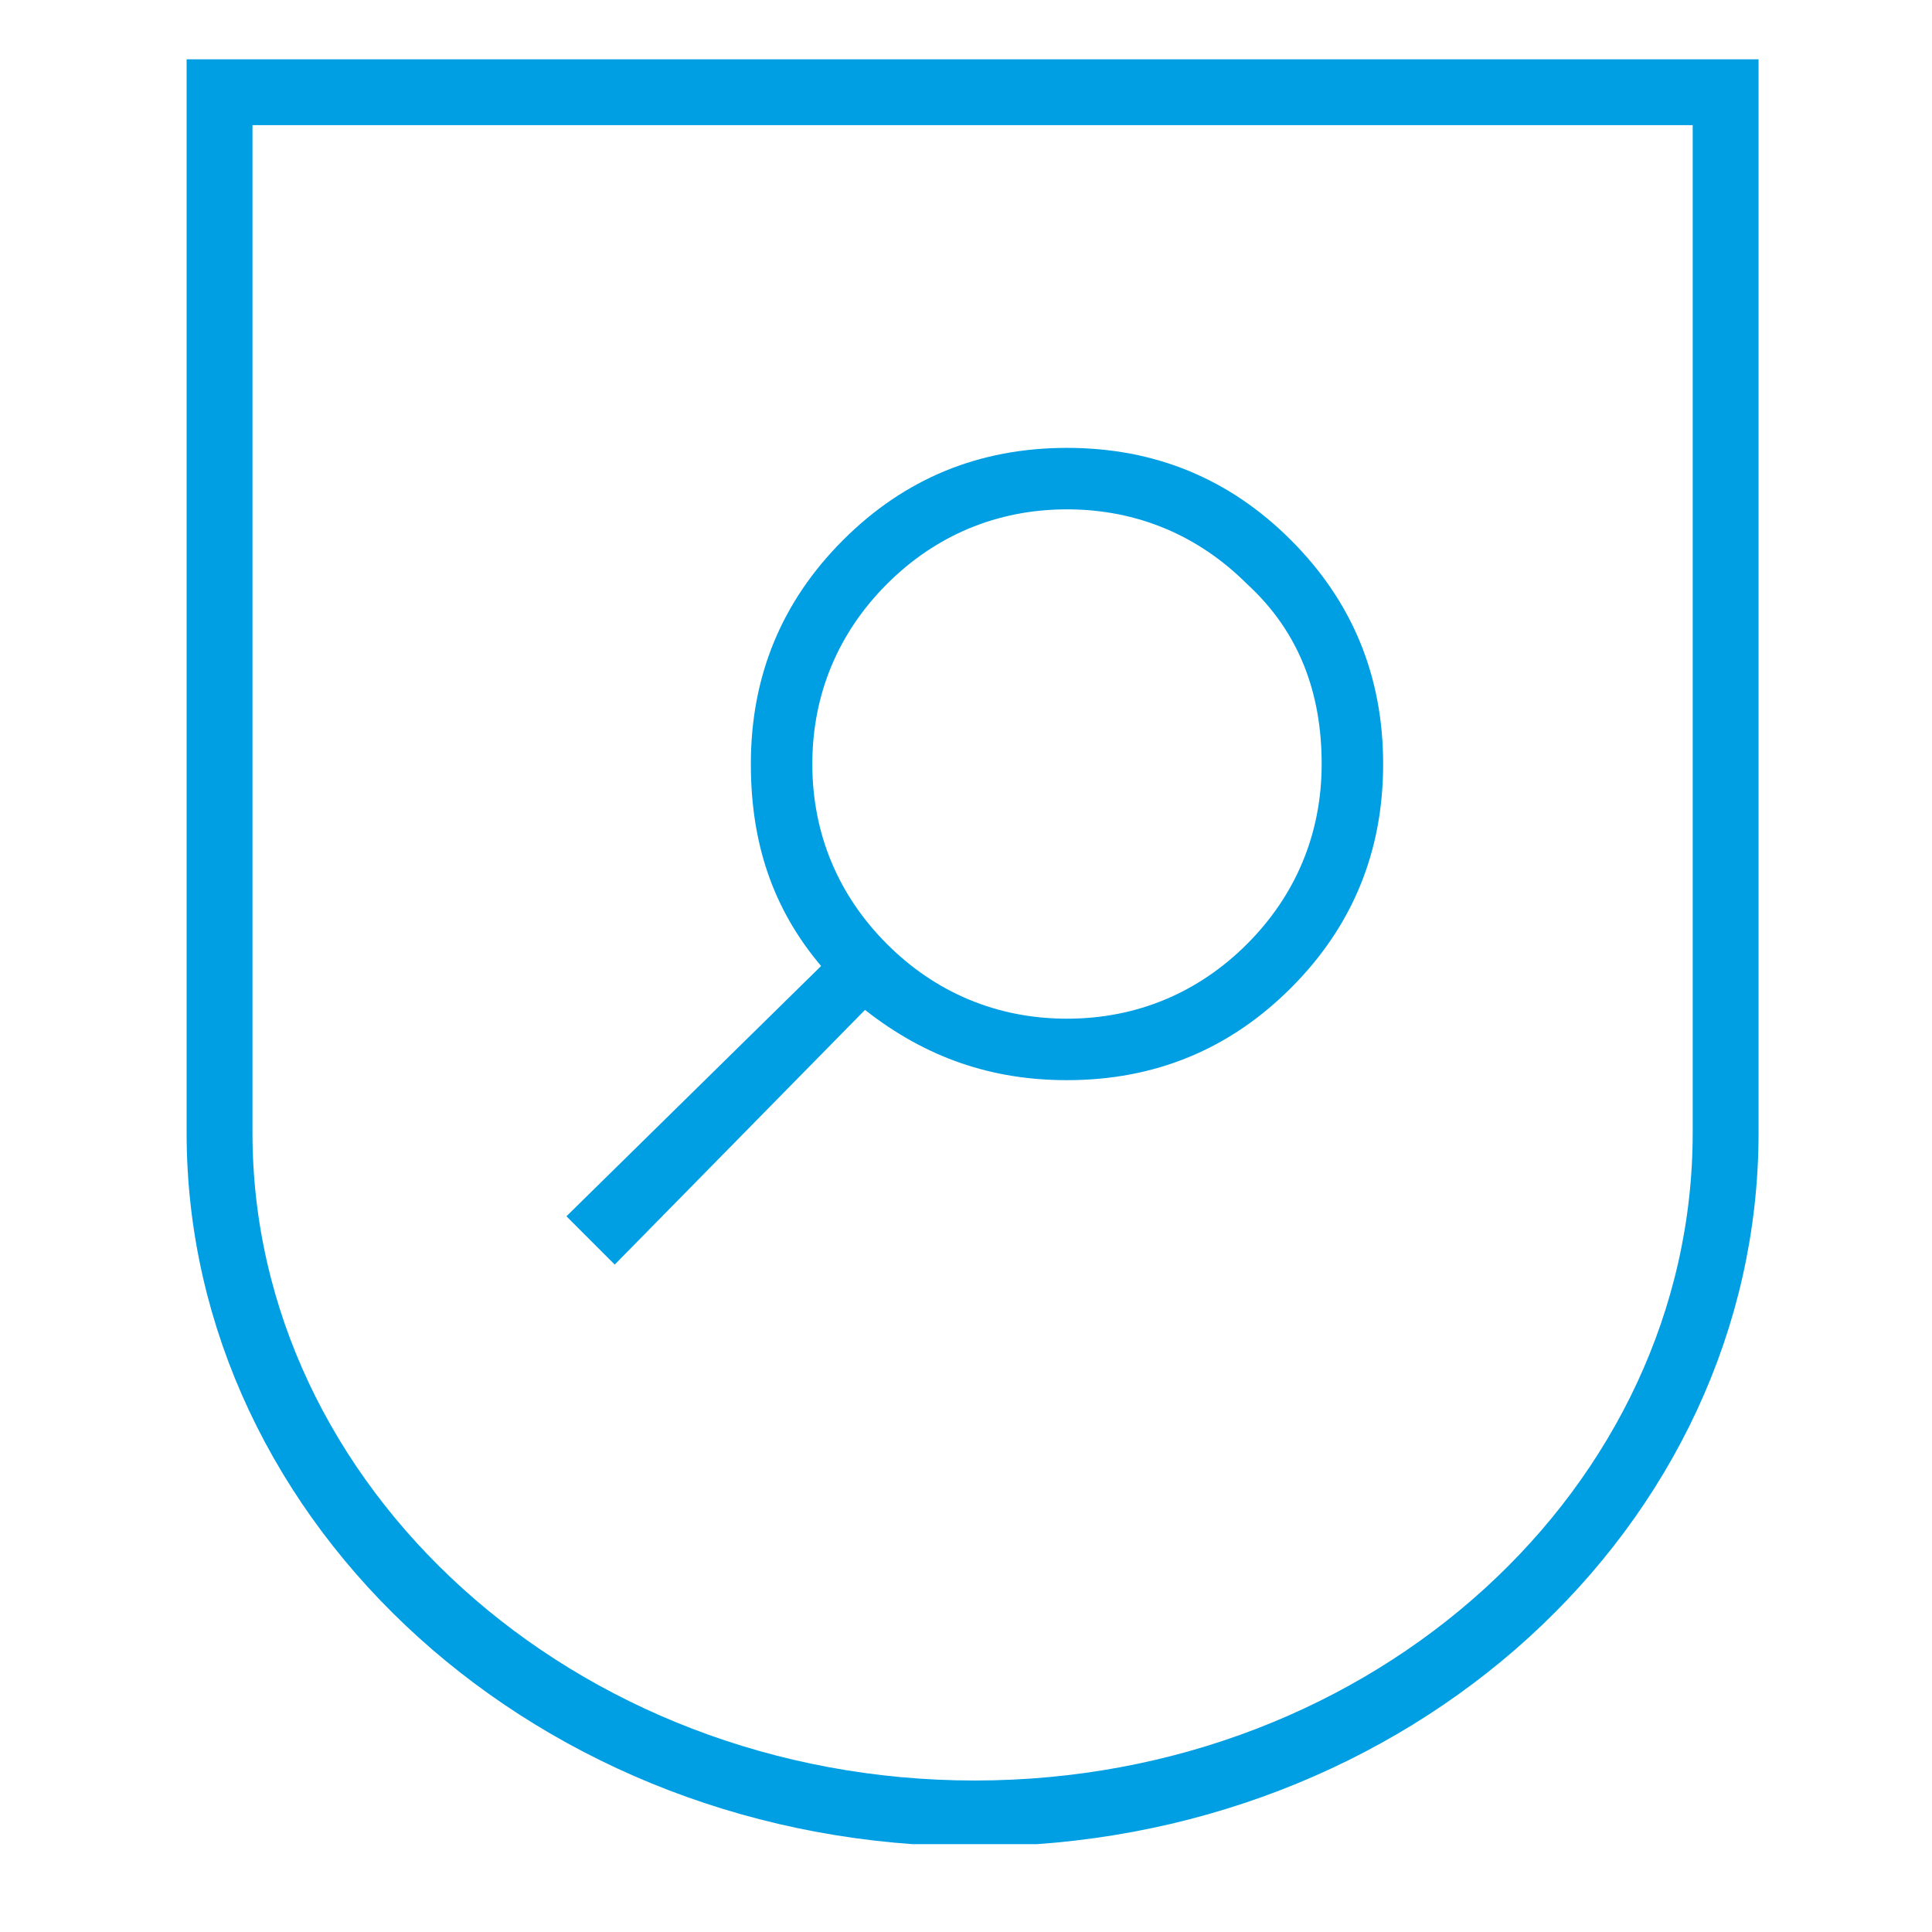 <?xml version="1.0" encoding="utf-8"?>
<!-- Generator: Adobe Illustrator 23.0.3, SVG Export Plug-In . SVG Version: 6.00 Build 0)  -->
<svg version="1.1" id="Ebene_1" xmlns="http://www.w3.org/2000/svg" xmlns:xlink="http://www.w3.org/1999/xlink" x="0px" y="0px"
	 viewBox="0 0 44 44" style="enable-background:new 0 0 44 44;" xml:space="preserve">
<style type="text/css">
	.st0{fill:#009FE3;}
	.st1{clip-path:url(#SVGID_2_);fill:none;stroke:#009FE3;stroke-width:1.5;}
</style>
<g>
	<path class="st0" d="M19.2,12.3c1.4-1.4,3.1-2.1,5.1-2.1c2,0,3.7,0.7,5.1,2.1c1.4,1.4,2.1,3.1,2.1,5.1c0,2-0.7,3.7-2.1,5.1
		s-3.1,2.1-5.1,2.1c-1.7,0-3.2-0.5-4.6-1.6L14,28.8l-1.1-1.1l5.8-5.7c-1.1-1.3-1.6-2.8-1.6-4.6C17.1,15.4,17.8,13.7,19.2,12.3z
		 M28.4,13.3c-1.1-1.1-2.5-1.7-4.1-1.7s-3,0.6-4.1,1.7c-1.1,1.1-1.7,2.5-1.7,4.1s0.6,3,1.7,4.1c1.1,1.1,2.5,1.7,4.1,1.7
		s3-0.6,4.1-1.7c1.1-1.1,1.7-2.5,1.7-4.1S29.6,14.4,28.4,13.3z"/>
</g>
<g>
	<defs>
		<rect id="SVGID_1_" x="-5" y="-7.5" width="63.6" height="49.5"/>
	</defs>
	<clipPath id="SVGID_2_">
		<use xlink:href="#SVGID_1_"  style="overflow:visible;"/>
	</clipPath>
	<path class="st1" d="M39.3,25.8V13.4V2.1H5v11.3v12.4c0,8.5,7.7,15.5,17.2,15.5S39.3,34.3,39.3,25.8z"/>
</g>
</svg>
